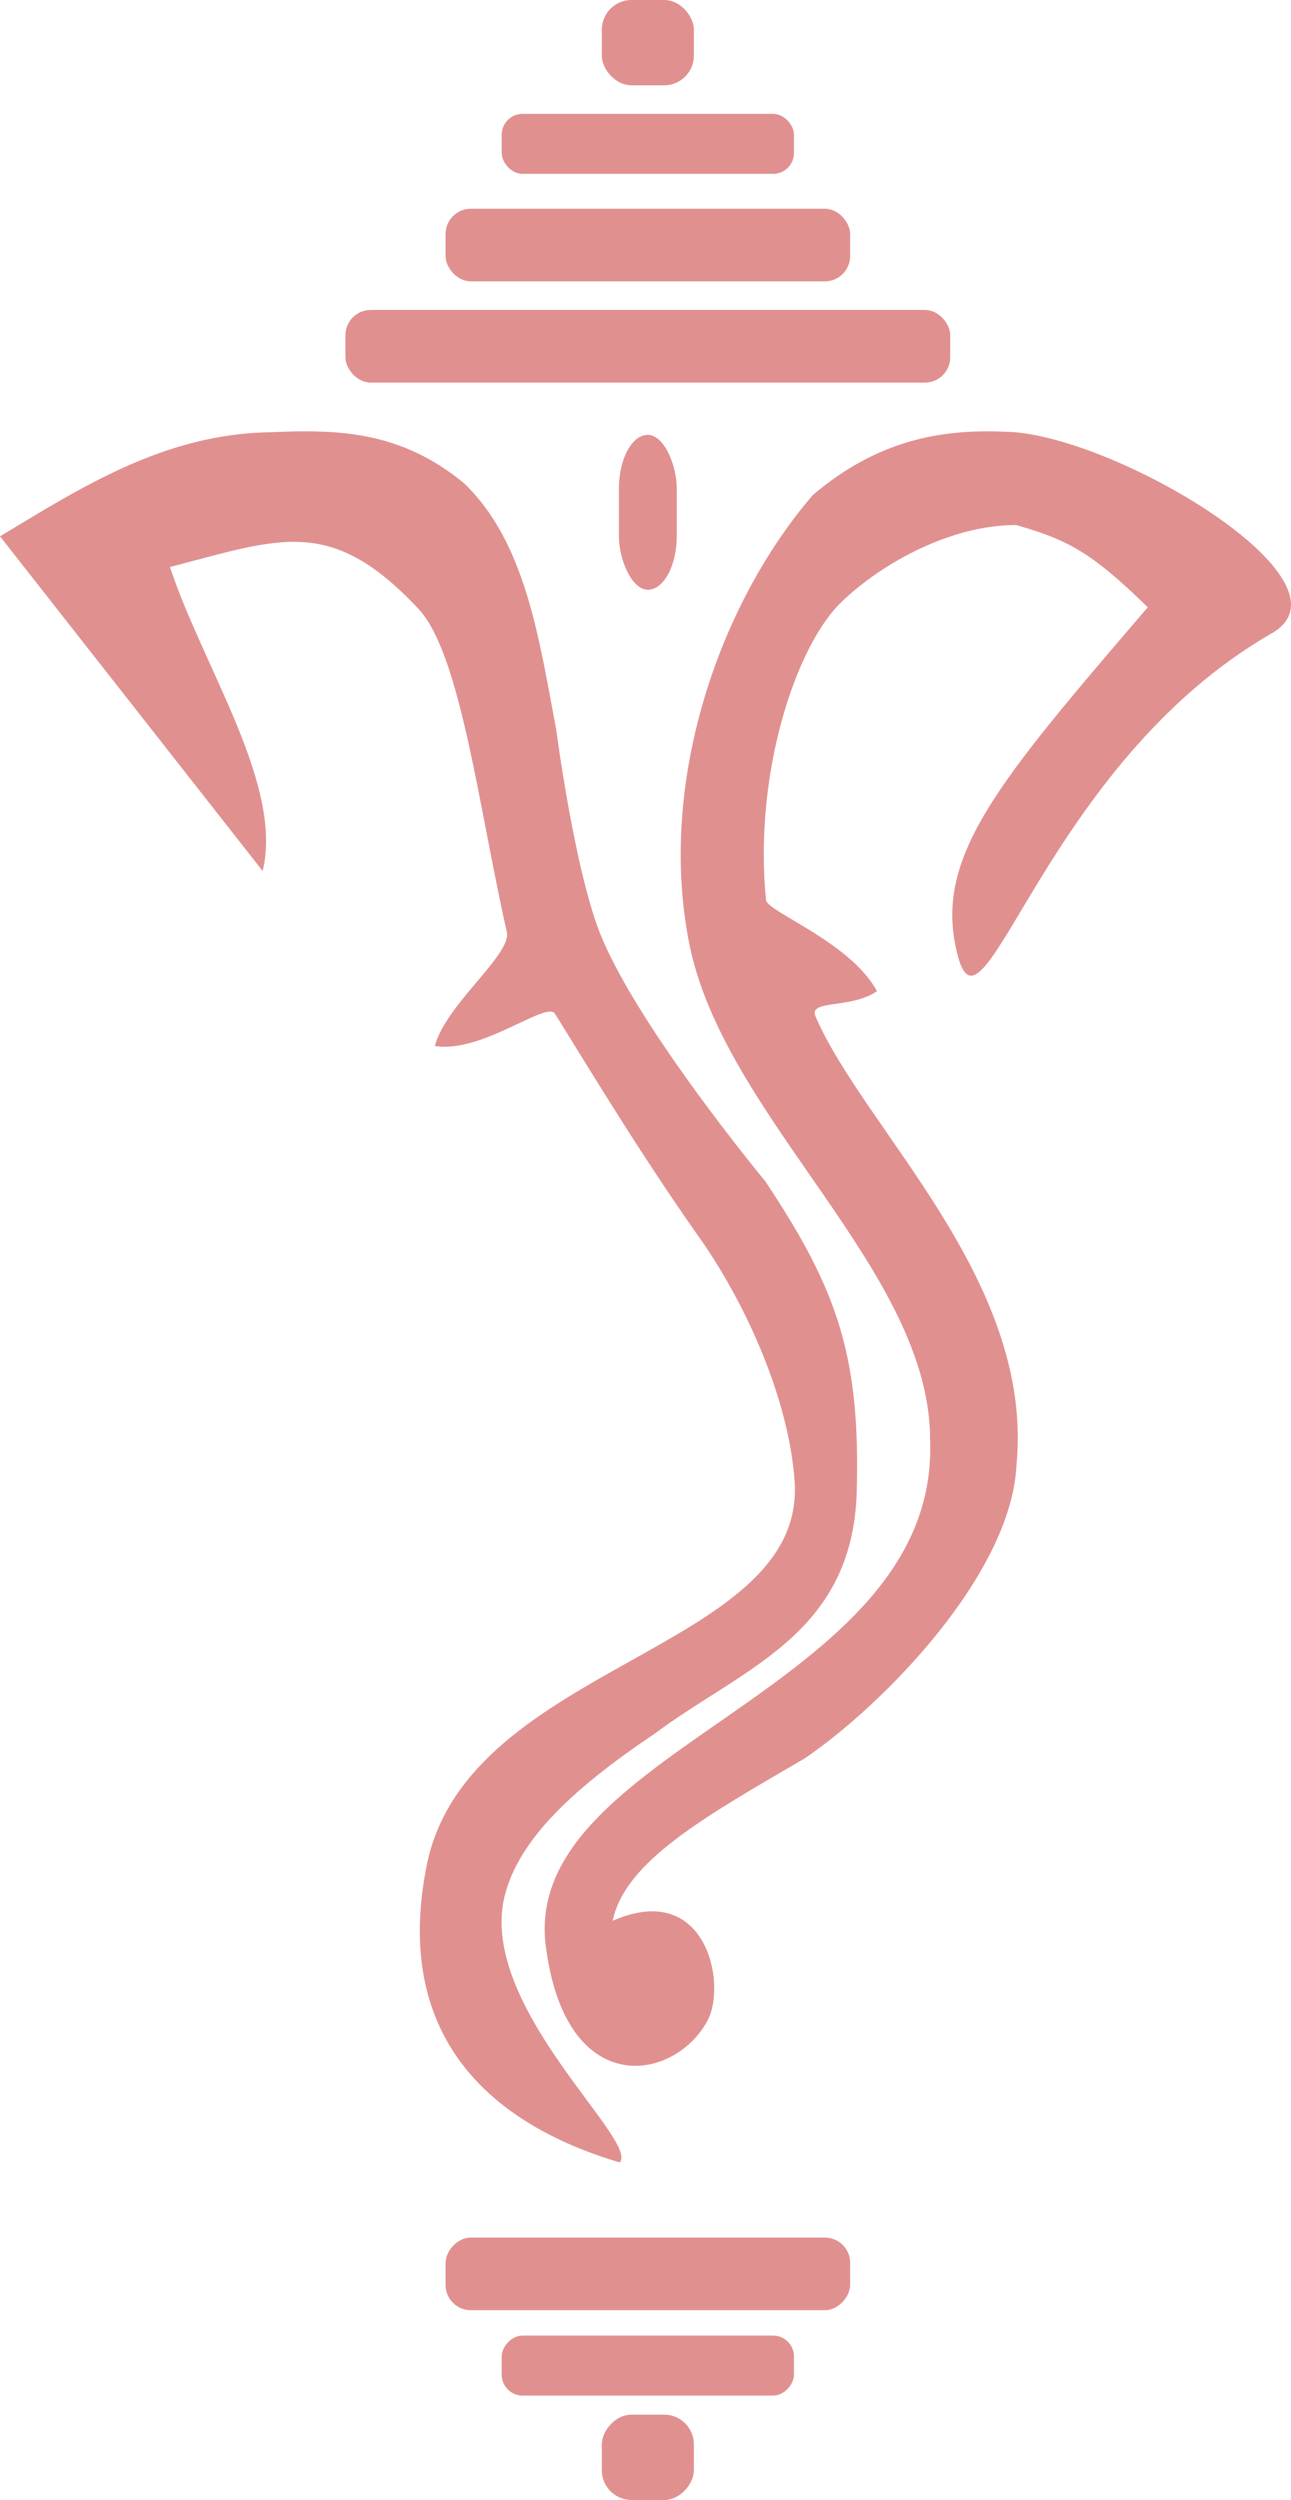 <?xml version="1.0" encoding="UTF-8"?>
<svg version="1.1" viewBox="0 0 444.58 860.87" xmlns="http://www.w3.org/2000/svg">
<g transform="translate(-94.853 -67.642)">
<g fill="#c83737">
<rect x="213.81" y="174.37" width="208.27" height="25.02" ry="8.712" opacity=".554"/>
<rect x="248.29" y="139.52" width="139.33" height="25.02" ry="8.712" opacity=".554"/>
<rect x="267.62" y="106.85" width="100.65" height="20.664" ry="7.196" opacity=".554"/>
<rect x="302.1" y="67.642" width="31.705" height="29.376" ry="10.229" opacity=".554"/>
<rect x="307.98" y="217.39" width="19.934" height="53.336" ry="18.572" opacity=".554"/>
<path d="m94.853 252.33c27.258-16.349 56.221-35.264 92.833-35.837 22.309-0.967 44.618-0.916 66.927 17.525 21.172 20.266 25.796 53.093 31.786 84.882 0 0 6.479 49.608 15.614 71.449 13.59 32.491 56.401 84.086 56.401 84.086 25.035 37.645 32.81 60.396 31.451 107.66-1.837 48.849-39.715 60.135-69.86 82.767-29.614 19.845-47.97 37.98-51.826 57.764-6.832 37.578 46.765 82.168 40.106 89.668-45.109-13.36-78.64-43.93-66.265-103.38 14.87-68.3 128.77-72.839 126.55-129.88-1.429-26.144-14.364-57.829-30.97-82.488-19.555-27.731-32.69-49.107-51.597-79.792-2.877-4.67-25.048 13.715-41.415 11.087 3.88-14.345 25.893-30.978 24.865-38.943-9.689-42.854-15.805-94.972-30.085-111.14-30.396-32.677-47.645-24.819-85.984-14.859 11.392 34.518 39.101 75.027 31.926 104.69z" opacity=".554"/>
<path d="m532.79 285.74c31.097-17.871-55.044-68.837-91.655-69.424-22.309-0.991-44.029 2.876-66.338 21.759-32.596 37.871-53.421 99.124-42.686 154.02 11.824 60.735 83.54 113.2 83.047 171.96 2.794 87.22-143.61 105.74-132.09 175.58 7.393 51.471 44.476 44.639 55.502 23.665 6.602-12.56-0.482-48.358-32.737-34.233 4.315-20.58 32.046-36.022 66.18-55.944 27.231-18.544 71.386-63.717 72.918-101.42 5.894-63.422-52.577-115.26-69.248-154.1-2.469-5.853 12.165-2.42 21.177-8.649-9.048-16.804-37.554-27.253-38.218-31.327-4.23-42.643 9.646-85.628 24.923-101.63 12.94-13.042 37.402-27.553 61.198-27.563 17.773 5.075 26.045 9.432 45.343 28.331-52.456 61.18-74.258 86.607-65.388 120.11 8.87 33.502 30.155-66.36 108.07-111.14z" opacity=".554"/>
<rect transform="scale(1,-1)" x="248.29" y="-863.17" width="139.33" height="25.02" ry="8.712" opacity=".554"/>
<rect transform="scale(1,-1)" x="267.62" y="-892.57" width="100.65" height="20.664" ry="7.196" opacity=".554"/>
<rect transform="scale(1,-1)" x="302.1" y="-928.51" width="31.705" height="29.376" ry="10.229" opacity=".554"/>
</g>
</g>
</svg>

